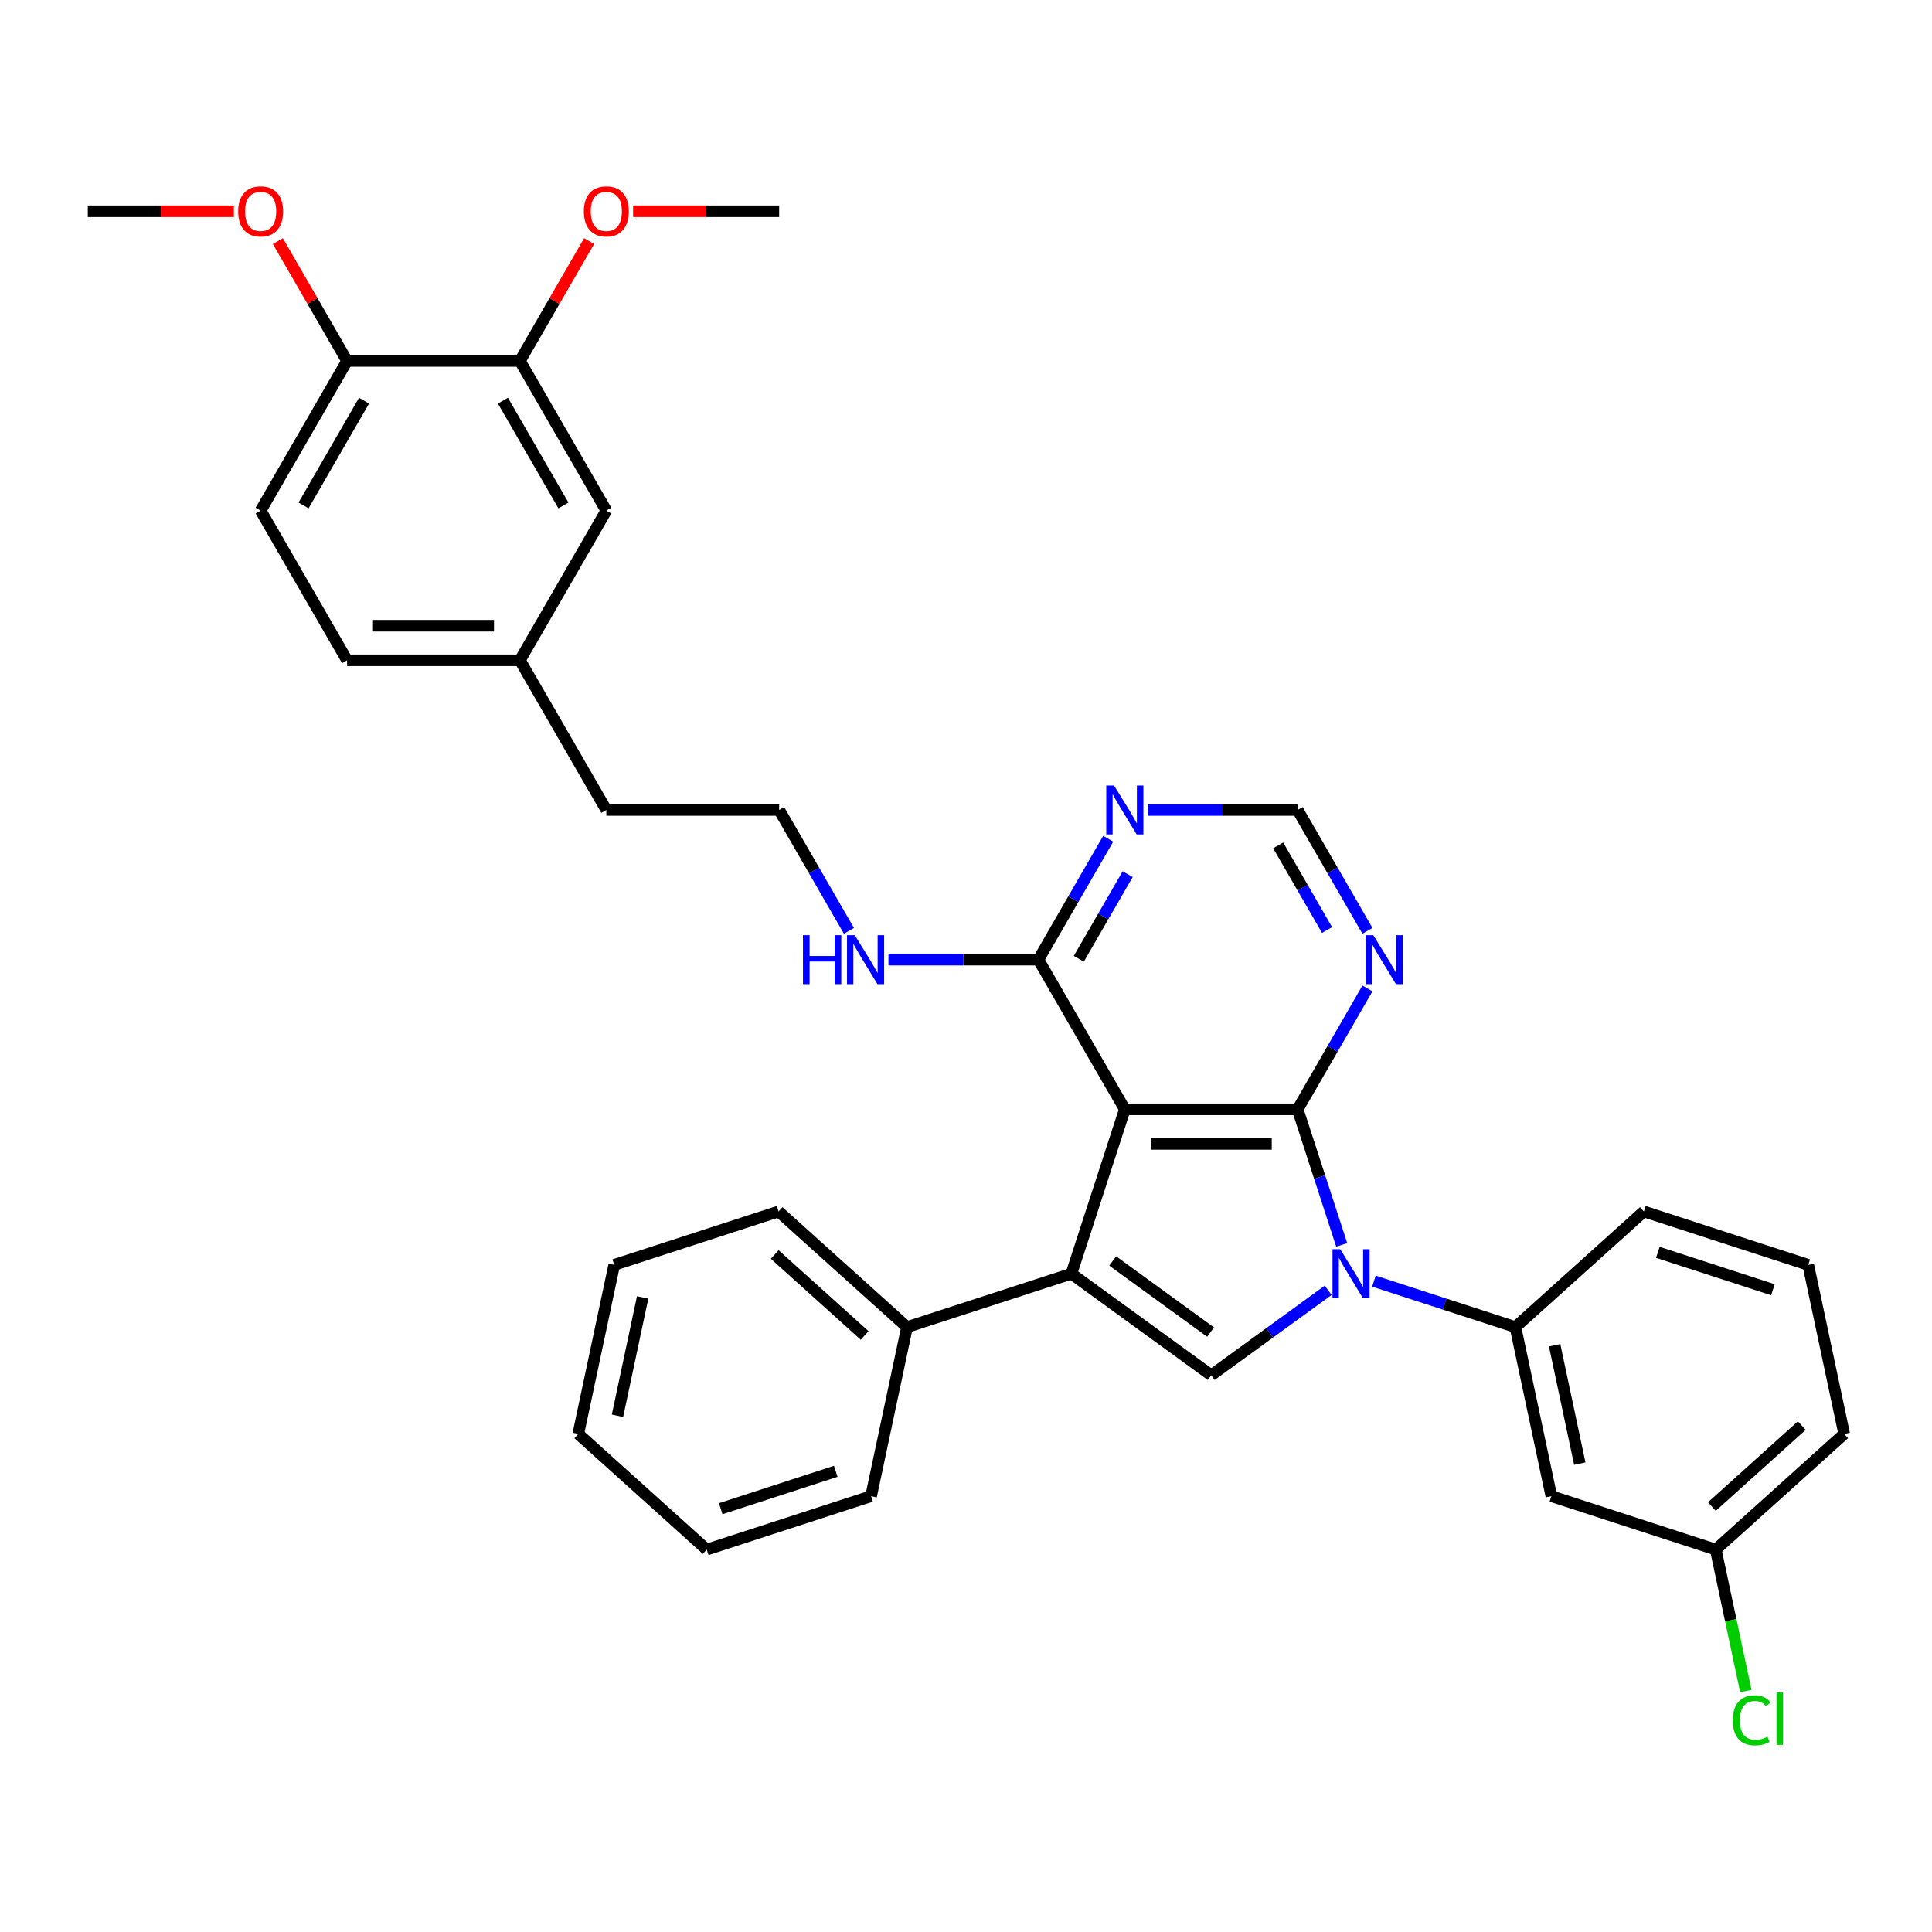 <?xml version='1.0' encoding='iso-8859-1'?>
<svg version='1.1' baseProfile='full'
              xmlns='http://www.w3.org/2000/svg'
                      xmlns:rdkit='http://www.rdkit.org/xml'
                      xmlns:xlink='http://www.w3.org/1999/xlink'
                  xml:space='preserve'
width='1000px' height='1000px' viewBox='0 0 1000 1000'>
<!-- END OF HEADER -->
<rect style='opacity:1.0;fill:#FFFFFF;stroke:none' width='1000' height='1000' x='0' y='0'> </rect>
<path class='bond-0' d='M 671.662,574.186 L 683.063,609.274' style='fill:none;fill-rule:evenodd;stroke:#000000;stroke-width:6px;stroke-linecap:butt;stroke-linejoin:miter;stroke-opacity:1' />
<path class='bond-0' d='M 683.063,609.274 L 694.464,644.362' style='fill:none;fill-rule:evenodd;stroke:#0000FF;stroke-width:6px;stroke-linecap:butt;stroke-linejoin:miter;stroke-opacity:1' />
<path class='bond-1' d='M 671.662,574.186 L 582.204,574.186' style='fill:none;fill-rule:evenodd;stroke:#000000;stroke-width:6px;stroke-linecap:butt;stroke-linejoin:miter;stroke-opacity:1' />
<path class='bond-1' d='M 658.243,592.078 L 595.622,592.078' style='fill:none;fill-rule:evenodd;stroke:#000000;stroke-width:6px;stroke-linecap:butt;stroke-linejoin:miter;stroke-opacity:1' />
<path class='bond-5' d='M 671.662,574.186 L 689.724,542.902' style='fill:none;fill-rule:evenodd;stroke:#000000;stroke-width:6px;stroke-linecap:butt;stroke-linejoin:miter;stroke-opacity:1' />
<path class='bond-5' d='M 689.724,542.902 L 707.786,511.617' style='fill:none;fill-rule:evenodd;stroke:#0000FF;stroke-width:6px;stroke-linecap:butt;stroke-linejoin:miter;stroke-opacity:1' />
<path class='bond-3' d='M 687.462,667.871 L 657.197,689.86' style='fill:none;fill-rule:evenodd;stroke:#0000FF;stroke-width:6px;stroke-linecap:butt;stroke-linejoin:miter;stroke-opacity:1' />
<path class='bond-3' d='M 657.197,689.86 L 626.933,711.848' style='fill:none;fill-rule:evenodd;stroke:#000000;stroke-width:6px;stroke-linecap:butt;stroke-linejoin:miter;stroke-opacity:1' />
<path class='bond-6' d='M 711.15,663.114 L 747.768,675.012' style='fill:none;fill-rule:evenodd;stroke:#0000FF;stroke-width:6px;stroke-linecap:butt;stroke-linejoin:miter;stroke-opacity:1' />
<path class='bond-6' d='M 747.768,675.012 L 784.386,686.91' style='fill:none;fill-rule:evenodd;stroke:#000000;stroke-width:6px;stroke-linecap:butt;stroke-linejoin:miter;stroke-opacity:1' />
<path class='bond-2' d='M 582.204,574.186 L 554.56,659.266' style='fill:none;fill-rule:evenodd;stroke:#000000;stroke-width:6px;stroke-linecap:butt;stroke-linejoin:miter;stroke-opacity:1' />
<path class='bond-4' d='M 582.204,574.186 L 537.475,496.713' style='fill:none;fill-rule:evenodd;stroke:#000000;stroke-width:6px;stroke-linecap:butt;stroke-linejoin:miter;stroke-opacity:1' />
<path class='bond-11' d='M 554.56,659.266 L 469.48,686.91' style='fill:none;fill-rule:evenodd;stroke:#000000;stroke-width:6px;stroke-linecap:butt;stroke-linejoin:miter;stroke-opacity:1' />
<path class='bond-34' d='M 554.56,659.266 L 626.933,711.848' style='fill:none;fill-rule:evenodd;stroke:#000000;stroke-width:6px;stroke-linecap:butt;stroke-linejoin:miter;stroke-opacity:1' />
<path class='bond-34' d='M 575.932,652.679 L 626.593,689.486' style='fill:none;fill-rule:evenodd;stroke:#000000;stroke-width:6px;stroke-linecap:butt;stroke-linejoin:miter;stroke-opacity:1' />
<path class='bond-14' d='M 537.475,496.713 L 498.668,496.713' style='fill:none;fill-rule:evenodd;stroke:#000000;stroke-width:6px;stroke-linecap:butt;stroke-linejoin:miter;stroke-opacity:1' />
<path class='bond-14' d='M 498.668,496.713 L 459.861,496.713' style='fill:none;fill-rule:evenodd;stroke:#0000FF;stroke-width:6px;stroke-linecap:butt;stroke-linejoin:miter;stroke-opacity:1' />
<path class='bond-35' d='M 537.475,496.713 L 555.537,465.428' style='fill:none;fill-rule:evenodd;stroke:#000000;stroke-width:6px;stroke-linecap:butt;stroke-linejoin:miter;stroke-opacity:1' />
<path class='bond-35' d='M 555.537,465.428 L 573.599,434.144' style='fill:none;fill-rule:evenodd;stroke:#0000FF;stroke-width:6px;stroke-linecap:butt;stroke-linejoin:miter;stroke-opacity:1' />
<path class='bond-35' d='M 558.388,496.274 L 571.031,474.374' style='fill:none;fill-rule:evenodd;stroke:#000000;stroke-width:6px;stroke-linecap:butt;stroke-linejoin:miter;stroke-opacity:1' />
<path class='bond-35' d='M 571.031,474.374 L 583.675,452.475' style='fill:none;fill-rule:evenodd;stroke:#0000FF;stroke-width:6px;stroke-linecap:butt;stroke-linejoin:miter;stroke-opacity:1' />
<path class='bond-9' d='M 707.786,481.809 L 689.724,450.525' style='fill:none;fill-rule:evenodd;stroke:#0000FF;stroke-width:6px;stroke-linecap:butt;stroke-linejoin:miter;stroke-opacity:1' />
<path class='bond-9' d='M 689.724,450.525 L 671.662,419.24' style='fill:none;fill-rule:evenodd;stroke:#000000;stroke-width:6px;stroke-linecap:butt;stroke-linejoin:miter;stroke-opacity:1' />
<path class='bond-9' d='M 686.873,481.37 L 674.23,459.471' style='fill:none;fill-rule:evenodd;stroke:#0000FF;stroke-width:6px;stroke-linecap:butt;stroke-linejoin:miter;stroke-opacity:1' />
<path class='bond-9' d='M 674.23,459.471 L 661.586,437.571' style='fill:none;fill-rule:evenodd;stroke:#000000;stroke-width:6px;stroke-linecap:butt;stroke-linejoin:miter;stroke-opacity:1' />
<path class='bond-8' d='M 784.386,686.91 L 802.985,774.413' style='fill:none;fill-rule:evenodd;stroke:#000000;stroke-width:6px;stroke-linecap:butt;stroke-linejoin:miter;stroke-opacity:1' />
<path class='bond-8' d='M 804.676,696.316 L 817.696,757.568' style='fill:none;fill-rule:evenodd;stroke:#000000;stroke-width:6px;stroke-linecap:butt;stroke-linejoin:miter;stroke-opacity:1' />
<path class='bond-23' d='M 784.386,686.91 L 850.866,627.051' style='fill:none;fill-rule:evenodd;stroke:#000000;stroke-width:6px;stroke-linecap:butt;stroke-linejoin:miter;stroke-opacity:1' />
<path class='bond-7' d='M 594.048,419.24 L 632.855,419.24' style='fill:none;fill-rule:evenodd;stroke:#0000FF;stroke-width:6px;stroke-linecap:butt;stroke-linejoin:miter;stroke-opacity:1' />
<path class='bond-7' d='M 632.855,419.24 L 671.662,419.24' style='fill:none;fill-rule:evenodd;stroke:#000000;stroke-width:6px;stroke-linecap:butt;stroke-linejoin:miter;stroke-opacity:1' />
<path class='bond-16' d='M 802.985,774.413 L 888.065,802.058' style='fill:none;fill-rule:evenodd;stroke:#000000;stroke-width:6px;stroke-linecap:butt;stroke-linejoin:miter;stroke-opacity:1' />
<path class='bond-10' d='M 269.1,186.821 L 313.829,264.294' style='fill:none;fill-rule:evenodd;stroke:#000000;stroke-width:6px;stroke-linecap:butt;stroke-linejoin:miter;stroke-opacity:1' />
<path class='bond-10' d='M 260.315,207.388 L 291.625,261.619' style='fill:none;fill-rule:evenodd;stroke:#000000;stroke-width:6px;stroke-linecap:butt;stroke-linejoin:miter;stroke-opacity:1' />
<path class='bond-19' d='M 269.1,186.821 L 287.007,155.805' style='fill:none;fill-rule:evenodd;stroke:#000000;stroke-width:6px;stroke-linecap:butt;stroke-linejoin:miter;stroke-opacity:1' />
<path class='bond-19' d='M 287.007,155.805 L 304.915,124.788' style='fill:none;fill-rule:evenodd;stroke:#FF0000;stroke-width:6px;stroke-linecap:butt;stroke-linejoin:miter;stroke-opacity:1' />
<path class='bond-38' d='M 269.1,186.821 L 179.642,186.821' style='fill:none;fill-rule:evenodd;stroke:#000000;stroke-width:6px;stroke-linecap:butt;stroke-linejoin:miter;stroke-opacity:1' />
<path class='bond-25' d='M 469.48,686.91 L 402.999,627.051' style='fill:none;fill-rule:evenodd;stroke:#000000;stroke-width:6px;stroke-linecap:butt;stroke-linejoin:miter;stroke-opacity:1' />
<path class='bond-25' d='M 447.536,691.227 L 401,649.326' style='fill:none;fill-rule:evenodd;stroke:#000000;stroke-width:6px;stroke-linecap:butt;stroke-linejoin:miter;stroke-opacity:1' />
<path class='bond-26' d='M 469.48,686.91 L 450.88,774.413' style='fill:none;fill-rule:evenodd;stroke:#000000;stroke-width:6px;stroke-linecap:butt;stroke-linejoin:miter;stroke-opacity:1' />
<path class='bond-12' d='M 179.642,186.821 L 134.913,264.294' style='fill:none;fill-rule:evenodd;stroke:#000000;stroke-width:6px;stroke-linecap:butt;stroke-linejoin:miter;stroke-opacity:1' />
<path class='bond-12' d='M 188.427,207.388 L 157.117,261.619' style='fill:none;fill-rule:evenodd;stroke:#000000;stroke-width:6px;stroke-linecap:butt;stroke-linejoin:miter;stroke-opacity:1' />
<path class='bond-21' d='M 179.642,186.821 L 161.735,155.805' style='fill:none;fill-rule:evenodd;stroke:#000000;stroke-width:6px;stroke-linecap:butt;stroke-linejoin:miter;stroke-opacity:1' />
<path class='bond-21' d='M 161.735,155.805 L 143.827,124.788' style='fill:none;fill-rule:evenodd;stroke:#FF0000;stroke-width:6px;stroke-linecap:butt;stroke-linejoin:miter;stroke-opacity:1' />
<path class='bond-13' d='M 313.829,264.294 L 269.1,341.767' style='fill:none;fill-rule:evenodd;stroke:#000000;stroke-width:6px;stroke-linecap:butt;stroke-linejoin:miter;stroke-opacity:1' />
<path class='bond-22' d='M 439.412,481.809 L 421.35,450.525' style='fill:none;fill-rule:evenodd;stroke:#0000FF;stroke-width:6px;stroke-linecap:butt;stroke-linejoin:miter;stroke-opacity:1' />
<path class='bond-22' d='M 421.35,450.525 L 403.287,419.24' style='fill:none;fill-rule:evenodd;stroke:#000000;stroke-width:6px;stroke-linecap:butt;stroke-linejoin:miter;stroke-opacity:1' />
<path class='bond-15' d='M 134.913,264.294 L 179.642,341.767' style='fill:none;fill-rule:evenodd;stroke:#000000;stroke-width:6px;stroke-linecap:butt;stroke-linejoin:miter;stroke-opacity:1' />
<path class='bond-20' d='M 888.065,802.058 L 895.847,838.67' style='fill:none;fill-rule:evenodd;stroke:#000000;stroke-width:6px;stroke-linecap:butt;stroke-linejoin:miter;stroke-opacity:1' />
<path class='bond-20' d='M 895.847,838.67 L 903.63,875.283' style='fill:none;fill-rule:evenodd;stroke:#00CC00;stroke-width:6px;stroke-linecap:butt;stroke-linejoin:miter;stroke-opacity:1' />
<path class='bond-36' d='M 888.065,802.058 L 954.545,742.198' style='fill:none;fill-rule:evenodd;stroke:#000000;stroke-width:6px;stroke-linecap:butt;stroke-linejoin:miter;stroke-opacity:1' />
<path class='bond-36' d='M 886.065,779.783 L 932.602,737.881' style='fill:none;fill-rule:evenodd;stroke:#000000;stroke-width:6px;stroke-linecap:butt;stroke-linejoin:miter;stroke-opacity:1' />
<path class='bond-17' d='M 269.1,341.767 L 313.829,419.24' style='fill:none;fill-rule:evenodd;stroke:#000000;stroke-width:6px;stroke-linecap:butt;stroke-linejoin:miter;stroke-opacity:1' />
<path class='bond-18' d='M 269.1,341.767 L 179.642,341.767' style='fill:none;fill-rule:evenodd;stroke:#000000;stroke-width:6px;stroke-linecap:butt;stroke-linejoin:miter;stroke-opacity:1' />
<path class='bond-18' d='M 255.681,323.875 L 193.061,323.875' style='fill:none;fill-rule:evenodd;stroke:#000000;stroke-width:6px;stroke-linecap:butt;stroke-linejoin:miter;stroke-opacity:1' />
<path class='bond-29' d='M 327.695,109.348 L 365.491,109.348' style='fill:none;fill-rule:evenodd;stroke:#FF0000;stroke-width:6px;stroke-linecap:butt;stroke-linejoin:miter;stroke-opacity:1' />
<path class='bond-29' d='M 365.491,109.348 L 403.287,109.348' style='fill:none;fill-rule:evenodd;stroke:#000000;stroke-width:6px;stroke-linecap:butt;stroke-linejoin:miter;stroke-opacity:1' />
<path class='bond-30' d='M 121.047,109.348 L 83.251,109.348' style='fill:none;fill-rule:evenodd;stroke:#FF0000;stroke-width:6px;stroke-linecap:butt;stroke-linejoin:miter;stroke-opacity:1' />
<path class='bond-30' d='M 83.251,109.348 L 45.455,109.348' style='fill:none;fill-rule:evenodd;stroke:#000000;stroke-width:6px;stroke-linecap:butt;stroke-linejoin:miter;stroke-opacity:1' />
<path class='bond-27' d='M 403.287,419.24 L 313.829,419.24' style='fill:none;fill-rule:evenodd;stroke:#000000;stroke-width:6px;stroke-linecap:butt;stroke-linejoin:miter;stroke-opacity:1' />
<path class='bond-24' d='M 850.866,627.051 L 935.946,654.695' style='fill:none;fill-rule:evenodd;stroke:#000000;stroke-width:6px;stroke-linecap:butt;stroke-linejoin:miter;stroke-opacity:1' />
<path class='bond-24' d='M 858.099,648.213 L 917.655,667.564' style='fill:none;fill-rule:evenodd;stroke:#000000;stroke-width:6px;stroke-linecap:butt;stroke-linejoin:miter;stroke-opacity:1' />
<path class='bond-28' d='M 935.946,654.695 L 954.545,742.198' style='fill:none;fill-rule:evenodd;stroke:#000000;stroke-width:6px;stroke-linecap:butt;stroke-linejoin:miter;stroke-opacity:1' />
<path class='bond-32' d='M 402.999,627.051 L 317.92,654.695' style='fill:none;fill-rule:evenodd;stroke:#000000;stroke-width:6px;stroke-linecap:butt;stroke-linejoin:miter;stroke-opacity:1' />
<path class='bond-31' d='M 450.88,774.413 L 365.801,802.058' style='fill:none;fill-rule:evenodd;stroke:#000000;stroke-width:6px;stroke-linecap:butt;stroke-linejoin:miter;stroke-opacity:1' />
<path class='bond-31' d='M 432.59,761.544 L 373.034,780.895' style='fill:none;fill-rule:evenodd;stroke:#000000;stroke-width:6px;stroke-linecap:butt;stroke-linejoin:miter;stroke-opacity:1' />
<path class='bond-33' d='M 365.801,802.058 L 299.32,742.198' style='fill:none;fill-rule:evenodd;stroke:#000000;stroke-width:6px;stroke-linecap:butt;stroke-linejoin:miter;stroke-opacity:1' />
<path class='bond-37' d='M 317.92,654.695 L 299.32,742.198' style='fill:none;fill-rule:evenodd;stroke:#000000;stroke-width:6px;stroke-linecap:butt;stroke-linejoin:miter;stroke-opacity:1' />
<path class='bond-37' d='M 332.63,671.54 L 319.611,732.793' style='fill:none;fill-rule:evenodd;stroke:#000000;stroke-width:6px;stroke-linecap:butt;stroke-linejoin:miter;stroke-opacity:1' />
<path  class='atom-1' d='M 693.706 646.599
L 702.008 660.017
Q 702.831 661.341, 704.155 663.739
Q 705.479 666.136, 705.55 666.28
L 705.55 646.599
L 708.914 646.599
L 708.914 671.933
L 705.443 671.933
L 696.533 657.262
Q 695.495 655.545, 694.386 653.576
Q 693.312 651.608, 692.99 651
L 692.99 671.933
L 689.698 671.933
L 689.698 646.599
L 693.706 646.599
' fill='#0000FF'/>
<path  class='atom-6' d='M 710.791 484.046
L 719.093 497.465
Q 719.916 498.789, 721.24 501.186
Q 722.564 503.584, 722.635 503.727
L 722.635 484.046
L 725.999 484.046
L 725.999 509.38
L 722.528 509.38
L 713.618 494.709
Q 712.58 492.992, 711.471 491.024
Q 710.397 489.056, 710.075 488.447
L 710.075 509.38
L 706.783 509.38
L 706.783 484.046
L 710.791 484.046
' fill='#0000FF'/>
<path  class='atom-8' d='M 576.604 406.573
L 584.905 419.991
Q 585.728 421.315, 587.052 423.713
Q 588.376 426.11, 588.448 426.254
L 588.448 406.573
L 591.812 406.573
L 591.812 431.907
L 588.341 431.907
L 579.431 417.236
Q 578.393 415.519, 577.284 413.551
Q 576.21 411.582, 575.888 410.974
L 575.888 431.907
L 572.596 431.907
L 572.596 406.573
L 576.604 406.573
' fill='#0000FF'/>
<path  class='atom-15' d='M 415.615 484.046
L 419.05 484.046
L 419.05 494.817
L 432.003 494.817
L 432.003 484.046
L 435.439 484.046
L 435.439 509.38
L 432.003 509.38
L 432.003 497.679
L 419.05 497.679
L 419.05 509.38
L 415.615 509.38
L 415.615 484.046
' fill='#0000FF'/>
<path  class='atom-15' d='M 442.416 484.046
L 450.718 497.465
Q 451.541 498.789, 452.865 501.186
Q 454.189 503.584, 454.261 503.727
L 454.261 484.046
L 457.624 484.046
L 457.624 509.38
L 454.153 509.38
L 445.243 494.709
Q 444.206 492.992, 443.096 491.024
Q 442.023 489.056, 441.701 488.447
L 441.701 509.38
L 438.409 509.38
L 438.409 484.046
L 442.416 484.046
' fill='#0000FF'/>
<path  class='atom-20' d='M 302.2 109.419
Q 302.2 103.336, 305.205 99.937
Q 308.211 96.537, 313.829 96.537
Q 319.447 96.537, 322.453 99.937
Q 325.459 103.336, 325.459 109.419
Q 325.459 115.574, 322.417 119.081
Q 319.376 122.552, 313.829 122.552
Q 308.247 122.552, 305.205 119.081
Q 302.2 115.61, 302.2 109.419
M 313.829 119.689
Q 317.694 119.689, 319.769 117.113
Q 321.88 114.501, 321.88 109.419
Q 321.88 104.445, 319.769 101.941
Q 317.694 99.4, 313.829 99.4
Q 309.965 99.4, 307.853 101.905
Q 305.778 104.41, 305.778 109.419
Q 305.778 114.536, 307.853 117.113
Q 309.965 119.689, 313.829 119.689
' fill='#FF0000'/>
<path  class='atom-21' d='M 896.896 890.438
Q 896.896 884.14, 899.83 880.848
Q 902.8 877.52, 908.418 877.52
Q 913.642 877.52, 916.433 881.205
L 914.072 883.138
Q 912.032 880.454, 908.418 880.454
Q 904.589 880.454, 902.549 883.03
Q 900.546 885.571, 900.546 890.438
Q 900.546 895.447, 902.621 898.024
Q 904.732 900.6, 908.811 900.6
Q 911.603 900.6, 914.859 898.918
L 915.861 901.602
Q 914.537 902.461, 912.533 902.962
Q 910.529 903.463, 908.31 903.463
Q 902.8 903.463, 899.83 900.099
Q 896.896 896.735, 896.896 890.438
' fill='#00CC00'/>
<path  class='atom-21' d='M 919.511 875.981
L 922.803 875.981
L 922.803 903.141
L 919.511 903.141
L 919.511 875.981
' fill='#00CC00'/>
<path  class='atom-22' d='M 123.283 109.419
Q 123.283 103.336, 126.289 99.937
Q 129.295 96.537, 134.913 96.537
Q 140.531 96.537, 143.537 99.937
Q 146.542 103.336, 146.542 109.419
Q 146.542 115.574, 143.501 119.081
Q 140.459 122.552, 134.913 122.552
Q 129.331 122.552, 126.289 119.081
Q 123.283 115.61, 123.283 109.419
M 134.913 119.689
Q 138.777 119.689, 140.853 117.113
Q 142.964 114.501, 142.964 109.419
Q 142.964 104.445, 140.853 101.941
Q 138.777 99.4, 134.913 99.4
Q 131.048 99.4, 128.937 101.905
Q 126.862 104.41, 126.862 109.419
Q 126.862 114.536, 128.937 117.113
Q 131.048 119.689, 134.913 119.689
' fill='#FF0000'/>
</svg>
